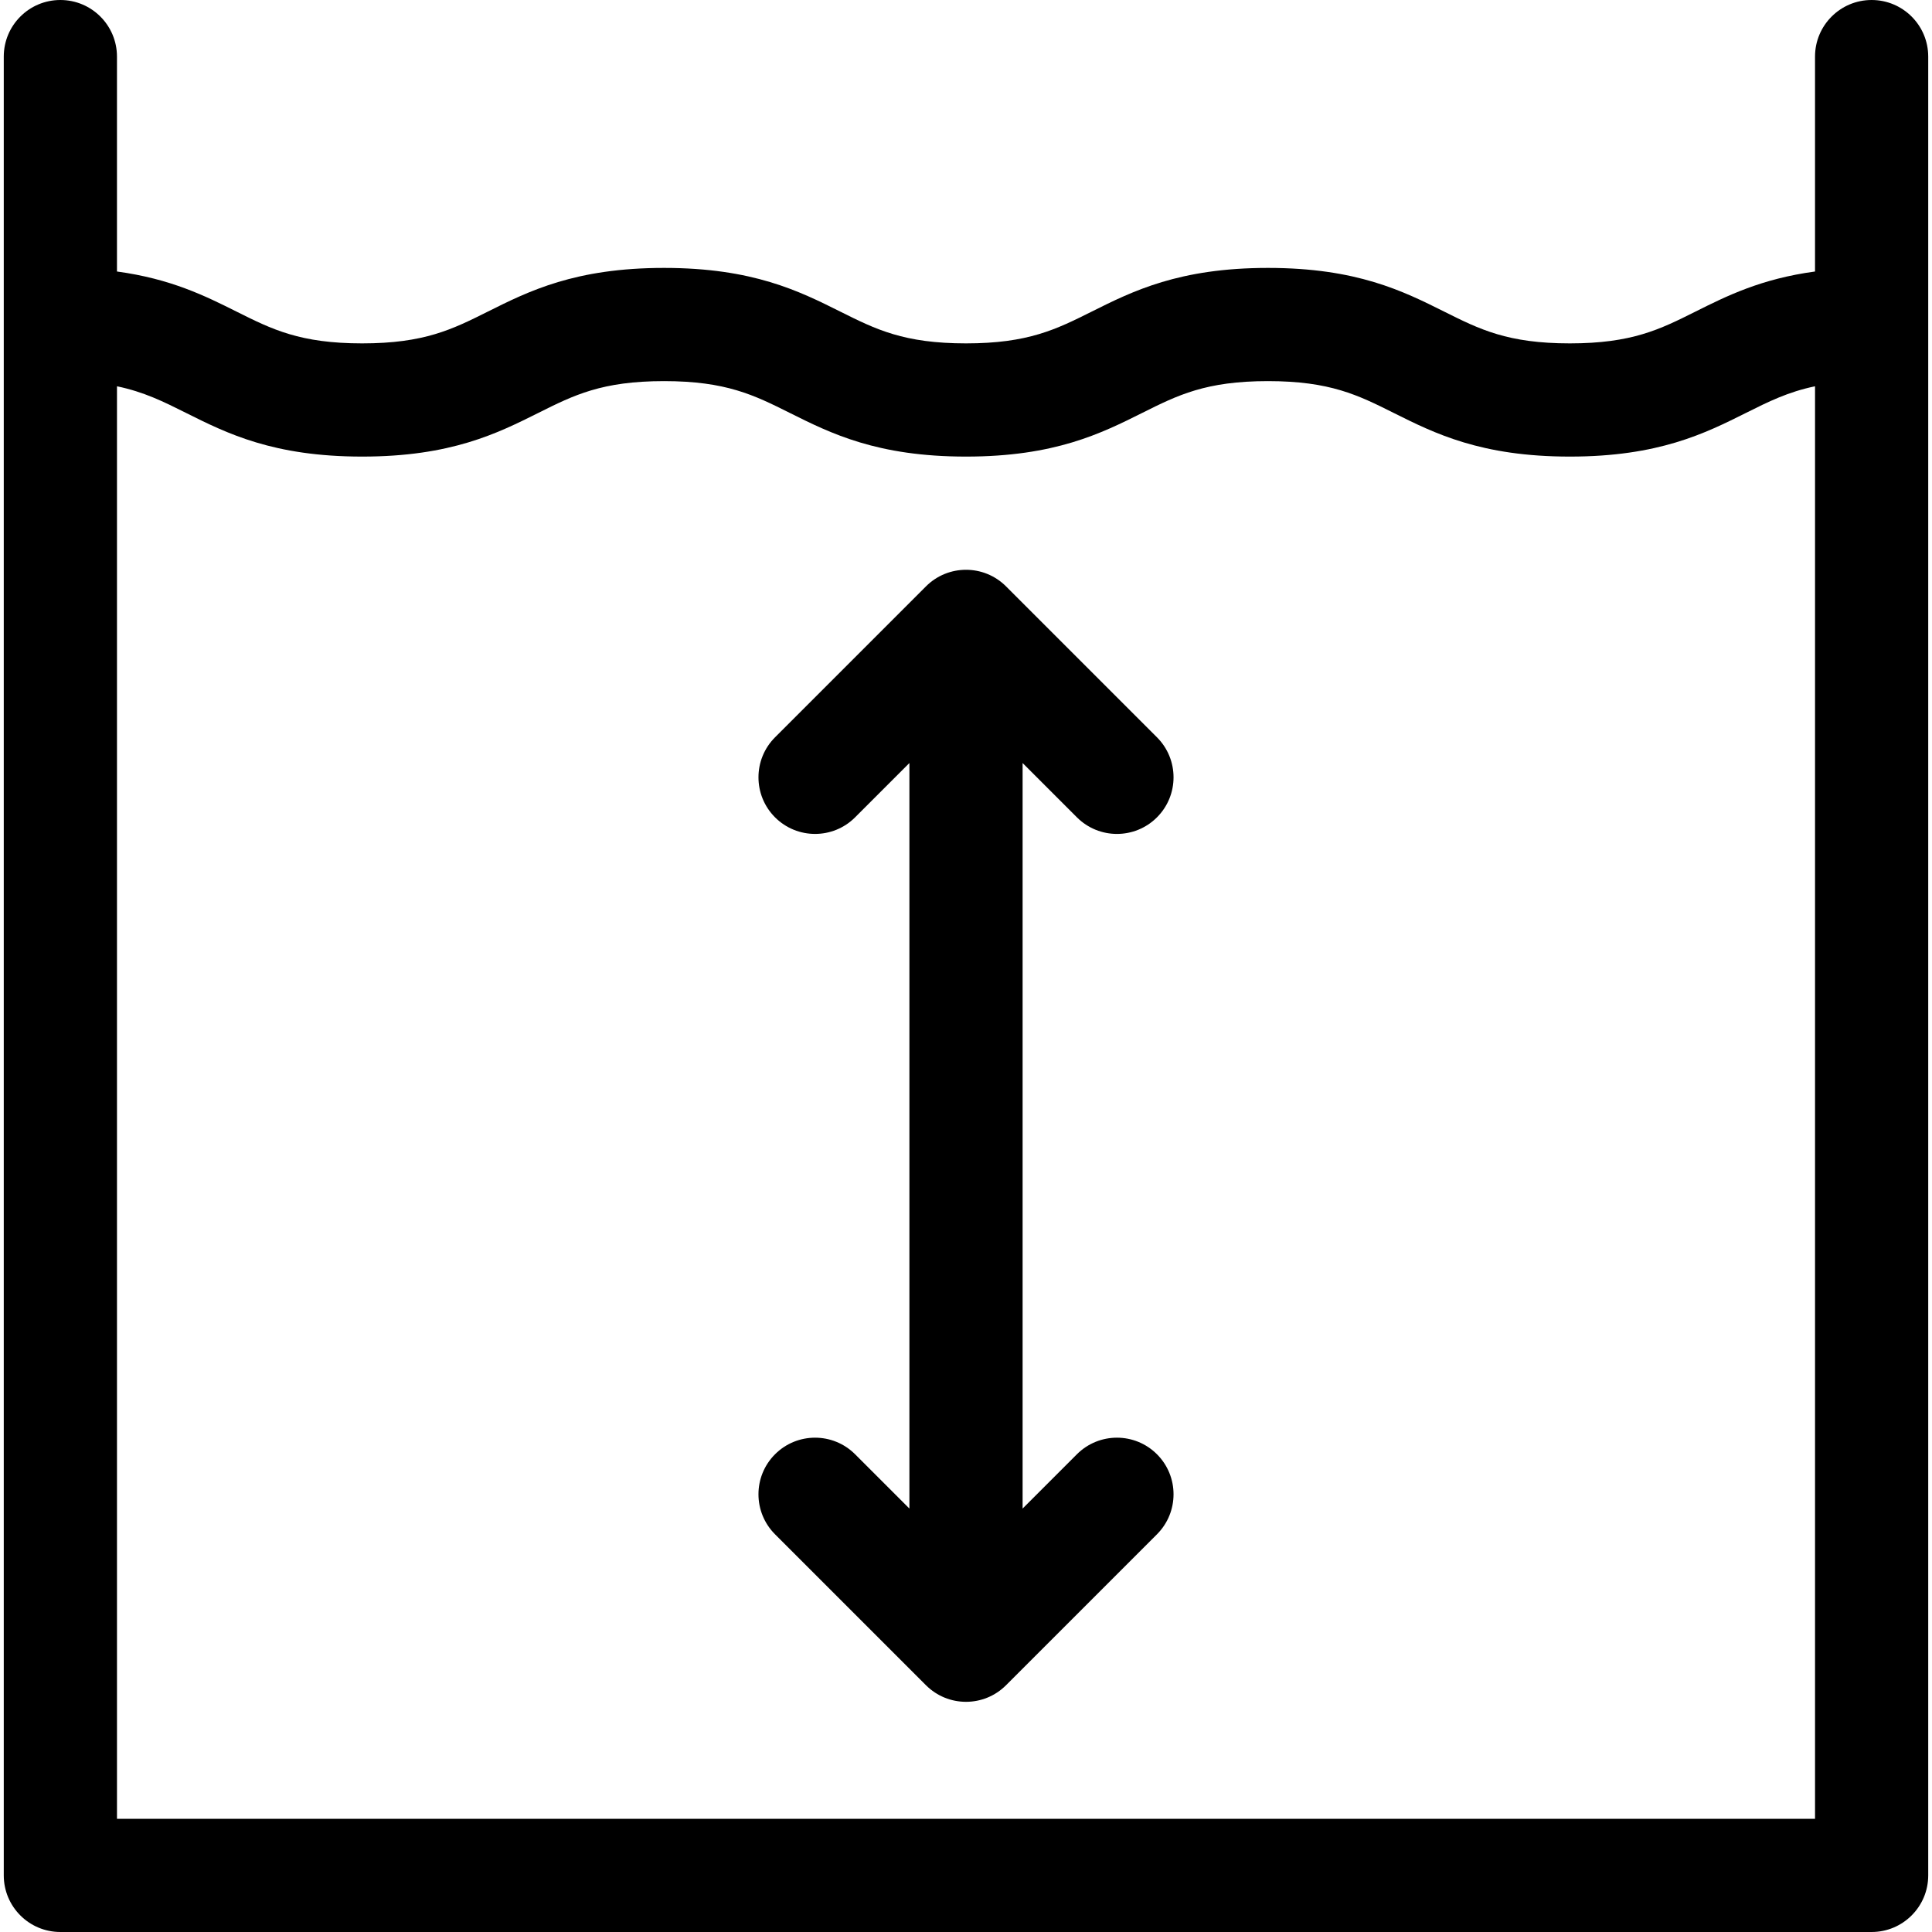 <svg id="Capa_1" enable-background="new 0 0 512 512" height="512" viewBox="0 0 512 512" width="512" xmlns="http://www.w3.org/2000/svg"><g><path d="m496 0c-8.284 0-15 6.716-15 15v56.953c-14.296 1.934-23.421 6.491-31.698 10.631-9.4 4.702-16.826 8.416-33.278 8.416-16.458 0-23.887-3.714-33.291-8.416-10.859-5.43-23.167-11.584-46.708-11.584-23.547 0-35.857 6.153-46.719 11.583-9.409 4.702-16.84 8.417-33.306 8.417s-23.897-3.715-33.307-8.417c-10.861-5.43-23.172-11.583-46.718-11.583-23.541 0-35.849 6.154-46.707 11.584-9.405 4.702-16.833 8.416-33.291 8.416-16.452 0-23.878-3.714-33.278-8.416-8.278-4.14-17.403-8.697-31.699-10.631v-56.953c0-8.284-6.716-15-15-15s-15 6.716-15 15v482c0 8.284 6.716 15 15 15h480c8.284 0 15-6.716 15-15v-482c0-8.284-6.716-15-15-15zm-446.722 109.416c10.857 5.43 23.162 11.584 46.699 11.584 23.541 0 35.849-6.154 46.707-11.584 9.404-4.702 16.833-8.416 33.291-8.416 16.466 0 23.897 3.715 33.307 8.417 10.861 5.43 23.171 11.583 46.718 11.583s35.857-6.153 46.719-11.583c9.409-4.702 16.841-8.417 33.307-8.417 16.458 0 23.887 3.714 33.291 8.416 10.858 5.43 23.166 11.584 46.707 11.584 23.536 0 35.842-6.154 46.698-11.584 5.951-2.977 11.118-5.554 18.278-7.047v379.631h-450v-379.631c7.16 1.493 12.327 4.07 18.278 7.047z"/><path d="m226.606 385.394c-5.857-5.857-15.355-5.857-21.213 0s-5.858 15.355 0 21.213l40 40c2.929 2.928 6.768 4.393 10.607 4.393s7.678-1.465 10.606-4.394l40-40c5.858-5.857 5.858-15.355 0-21.213-5.857-5.857-15.355-5.857-21.213 0l-14.393 14.394v-197.574l14.394 14.394c2.928 2.928 6.767 4.393 10.606 4.393s7.678-1.465 10.606-4.394c5.858-5.857 5.858-15.355 0-21.213l-40-40c-5.857-5.857-15.355-5.857-21.213 0l-40 40c-5.858 5.857-5.858 15.355 0 21.213 5.857 5.857 15.355 5.857 21.213 0l14.394-14.393v197.574z"/></g></svg>
